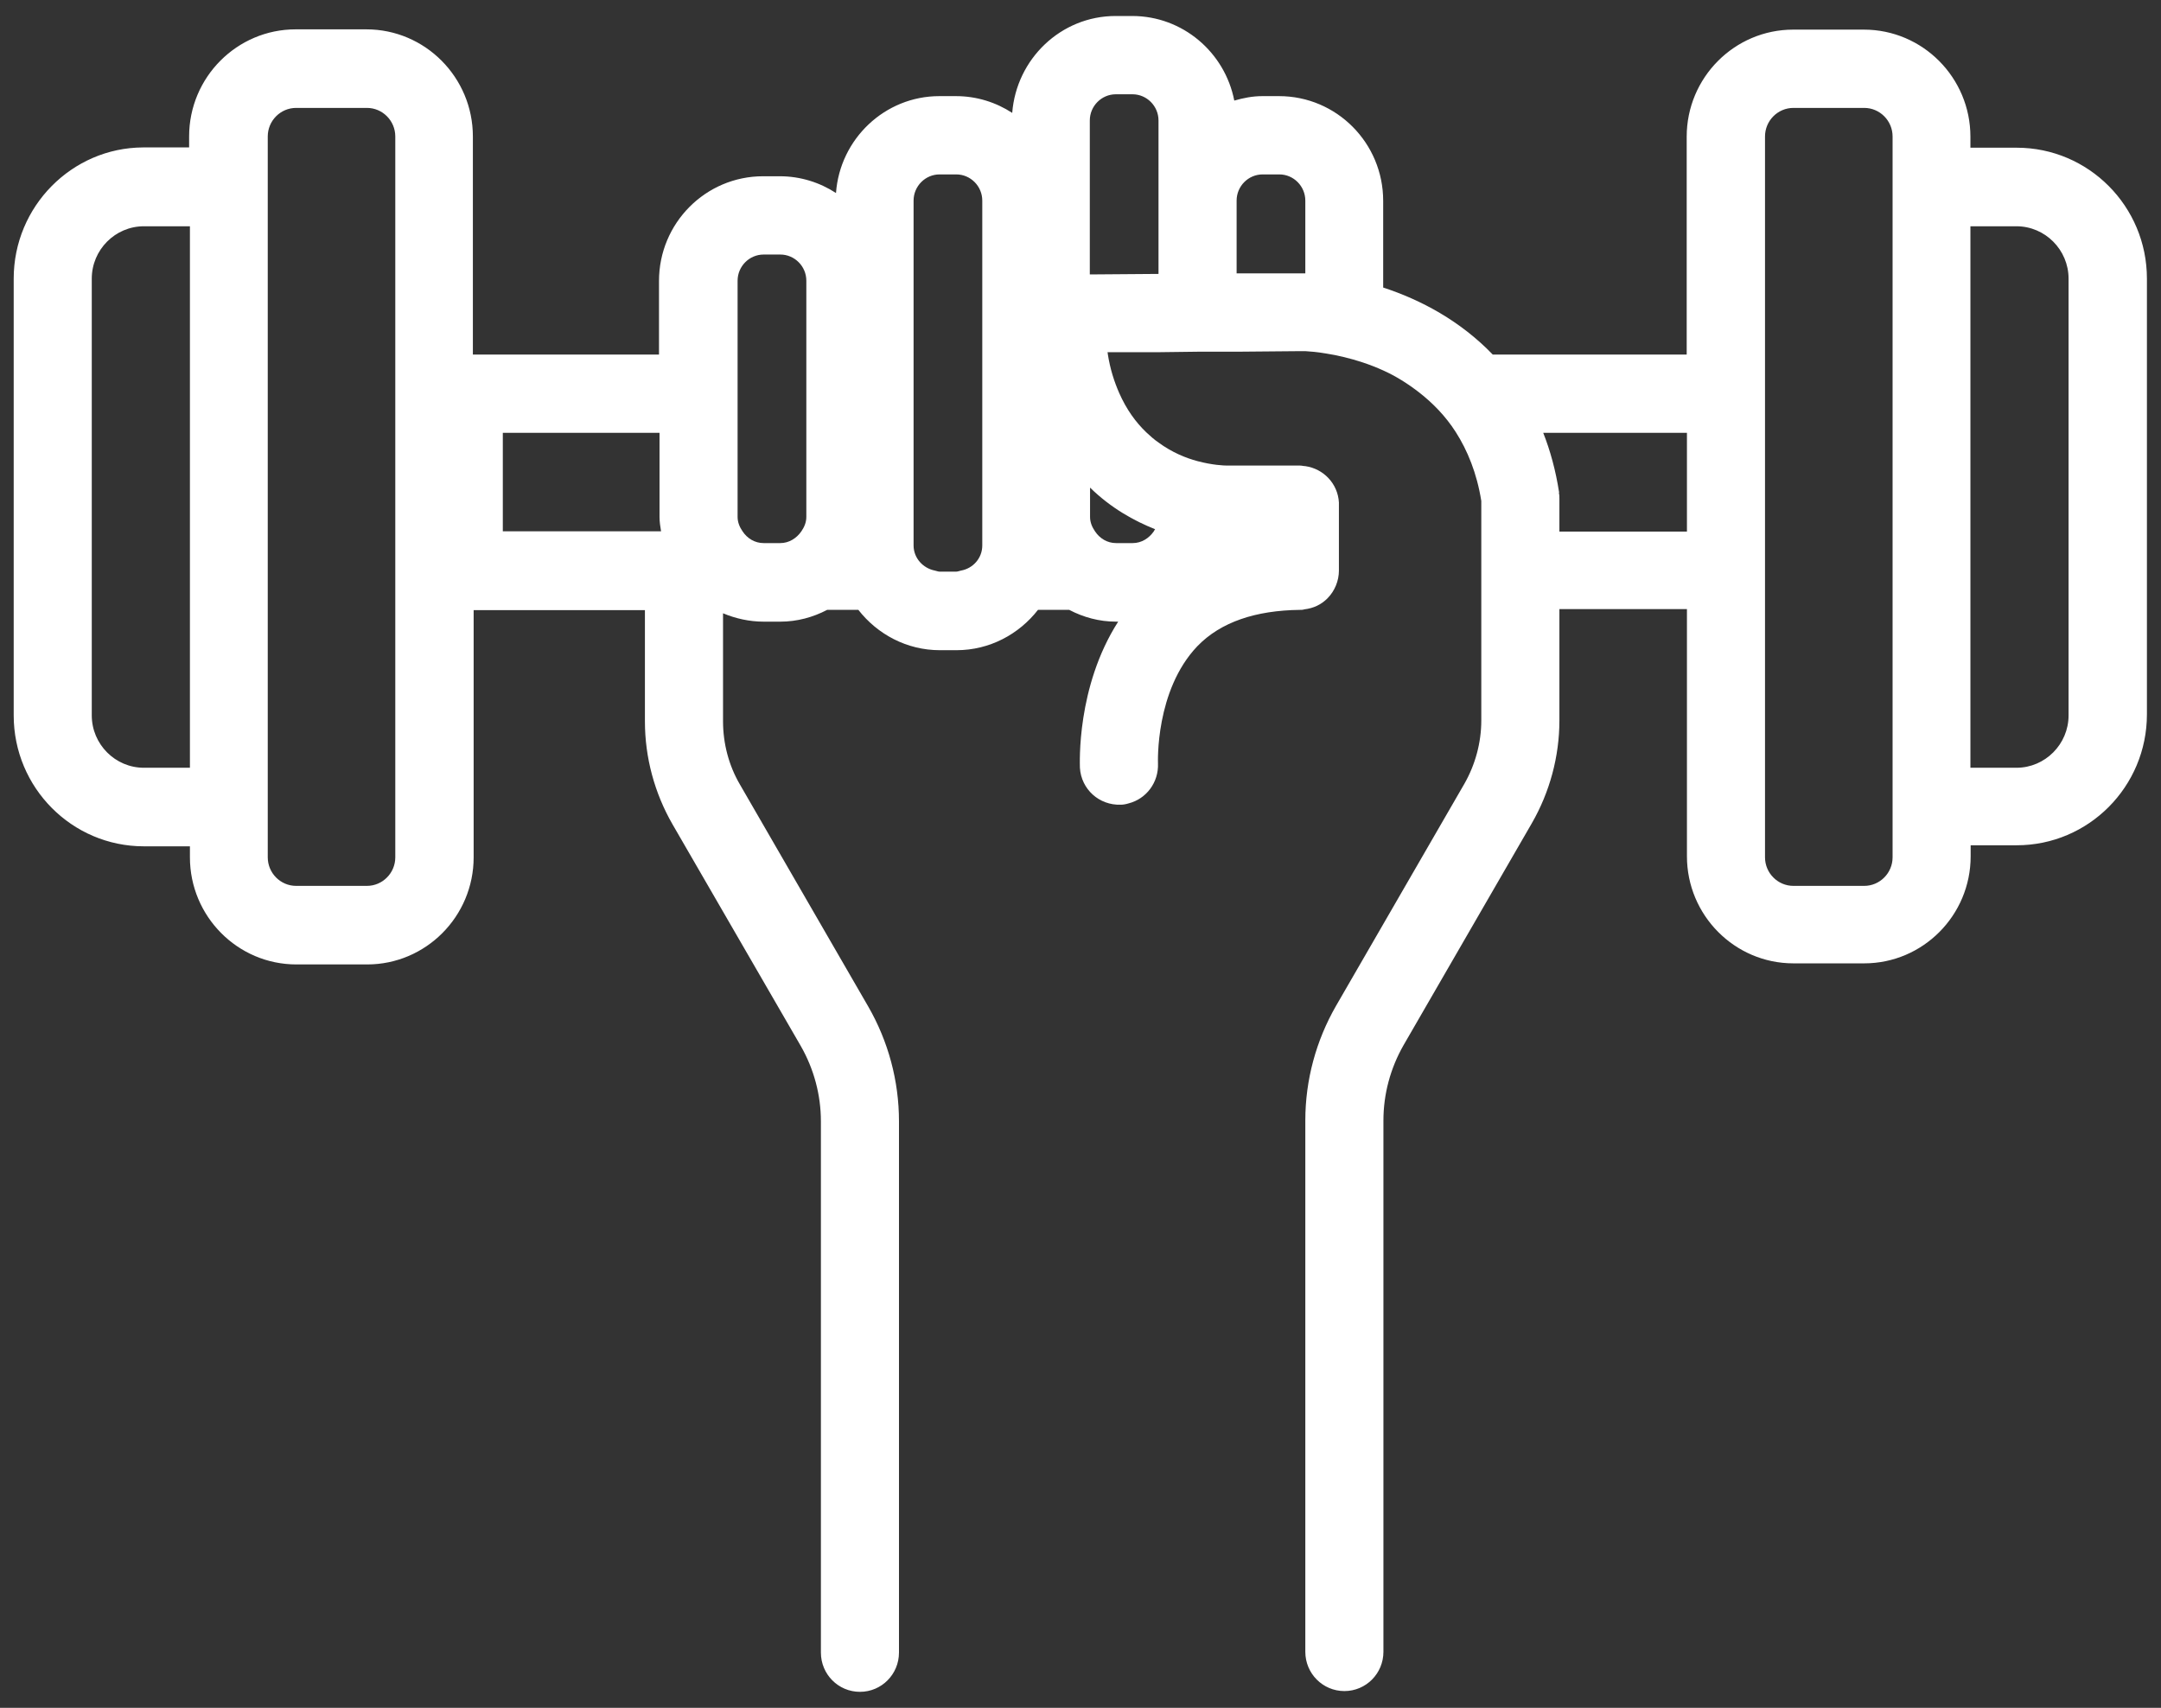 <svg width="62" height="49" viewBox="0 0 62 49" fill="none" xmlns="http://www.w3.org/2000/svg">
<rect x="0" y="0" width="62" height="49" fill="#333333" stroke="none"/>
<path d="M57.854 4.238H56.532V3.922C56.532 2.232 55.165 0.85 53.477 0.85H51.446C49.766 0.85 48.392 2.224 48.392 3.922V10.173H42.828C41.894 9.204 40.766 8.603 39.684 8.25V5.763C39.684 4.103 38.347 2.758 36.696 2.758H36.218C35.934 2.758 35.673 2.811 35.412 2.886C35.143 1.503 33.933 0.459 32.484 0.459H32.006C30.438 0.459 29.161 1.691 29.041 3.239C28.578 2.938 28.025 2.758 27.428 2.758H26.95C25.382 2.758 24.097 3.99 23.985 5.538C23.522 5.237 22.969 5.057 22.372 5.057H21.894C20.243 5.057 18.907 6.402 18.907 8.062V10.173H13.567V3.915C13.567 2.224 12.2 0.842 10.512 0.842H8.481C6.8 0.842 5.426 2.217 5.426 3.915V4.23H4.104C2.065 4.238 0.393 5.921 0.393 7.994V20.526C0.393 22.599 2.065 24.282 4.127 24.282H5.449V24.598C5.449 26.288 6.815 27.671 8.503 27.671H10.535C12.215 27.671 13.589 26.296 13.589 24.598V17.506H18.503V20.699C18.503 21.735 18.78 22.757 19.295 23.651L21.677 27.768L22.977 30.015C23.35 30.668 23.552 31.412 23.552 32.171V47.414C23.552 48.038 24.052 48.541 24.672 48.541C25.292 48.541 25.792 48.038 25.792 47.414V32.171C25.792 31.014 25.486 29.879 24.911 28.88L21.229 22.509C20.908 21.961 20.744 21.33 20.744 20.691V17.596C21.102 17.746 21.498 17.836 21.909 17.836H22.387C22.872 17.836 23.328 17.709 23.731 17.498H24.627C25.172 18.197 26.016 18.655 26.965 18.655H27.443C28.391 18.655 29.235 18.197 29.78 17.498H30.677C31.08 17.709 31.535 17.836 32.021 17.836H32.081C30.878 19.714 30.983 21.923 30.983 22.028C31.02 22.644 31.535 23.11 32.155 23.088C32.23 23.088 32.305 23.073 32.38 23.05C32.887 22.922 33.246 22.449 33.223 21.901C33.223 21.878 33.141 19.812 34.351 18.542C35.023 17.844 36.032 17.513 37.294 17.498C37.338 17.498 37.383 17.498 37.421 17.483C37.682 17.453 37.906 17.348 38.085 17.168C38.294 16.957 38.414 16.664 38.414 16.371V14.486C38.414 14.486 38.414 14.44 38.414 14.418C38.384 13.877 37.973 13.449 37.45 13.374C37.398 13.374 37.353 13.358 37.301 13.358H35.217C35.113 13.358 34.784 13.344 34.359 13.231C34.015 13.141 33.619 12.975 33.238 12.697C33.119 12.615 32.999 12.51 32.887 12.404C32.589 12.119 32.32 11.751 32.111 11.277C31.969 10.954 31.849 10.586 31.782 10.151C31.782 10.136 31.782 10.12 31.774 10.105H33.238L34.359 10.091H35.479L37.294 10.075C37.309 10.075 37.368 10.075 37.45 10.075C37.585 10.083 37.786 10.098 38.048 10.143C38.205 10.166 38.384 10.203 38.571 10.248C38.914 10.331 39.295 10.451 39.691 10.631C40.042 10.789 40.393 11.007 40.729 11.27C41.11 11.57 41.468 11.931 41.767 12.397C42.103 12.923 42.372 13.576 42.499 14.373V20.669C42.499 21.307 42.327 21.938 42.014 22.487L38.332 28.858C37.757 29.857 37.45 30.991 37.45 32.148V47.392C37.45 48.015 37.951 48.519 38.571 48.519C39.191 48.519 39.691 48.015 39.691 47.392V32.148C39.691 31.389 39.893 30.646 40.266 29.992L43.948 23.621C44.463 22.727 44.74 21.705 44.74 20.669V17.476H48.399V24.568C48.399 26.258 49.766 27.64 51.454 27.64H53.485C55.165 27.64 56.539 26.266 56.539 24.568V24.252H57.861C59.923 24.252 61.596 22.569 61.596 20.496V7.994C61.596 5.921 59.923 4.238 57.861 4.238H57.854ZM59.348 20.526C59.348 21.352 58.675 22.028 57.854 22.028H56.532V6.492H57.854C58.675 6.492 59.348 7.168 59.348 7.994V20.526ZM44.732 14.132C44.635 13.501 44.478 12.93 44.276 12.419H48.399V15.252H44.74V14.313C44.74 14.253 44.74 14.2 44.725 14.14L44.732 14.132ZM50.639 24.598V3.915C50.639 3.464 51.005 3.096 51.454 3.096H53.485C53.933 3.096 54.299 3.464 54.299 3.915V24.598C54.299 25.049 53.933 25.417 53.485 25.417H51.454C51.005 25.417 50.639 25.049 50.639 24.598ZM35.479 7.844V5.756C35.479 5.342 35.815 5.004 36.226 5.004H36.704C37.114 5.004 37.45 5.342 37.45 5.756V7.844C37.398 7.844 37.338 7.844 37.294 7.844H35.479ZM27.435 16.401H26.957C26.913 16.401 26.868 16.379 26.823 16.371C26.48 16.304 26.211 16.011 26.211 15.65V5.756C26.211 5.342 26.547 5.004 26.957 5.004H27.435C27.846 5.004 28.182 5.342 28.182 5.756V15.65C28.182 16.018 27.913 16.311 27.57 16.371C27.525 16.379 27.48 16.401 27.435 16.401ZM14.426 12.419H18.922V14.831C18.922 14.974 18.944 15.109 18.966 15.244H14.426V12.412V12.419ZM21.162 10.166V8.054C21.162 7.641 21.498 7.303 21.909 7.303H22.387C22.798 7.303 23.134 7.641 23.134 8.054V14.831C23.134 14.989 23.074 15.124 22.992 15.244C22.857 15.44 22.641 15.582 22.387 15.582H21.909C21.655 15.582 21.438 15.447 21.304 15.244C21.222 15.124 21.162 14.989 21.162 14.831V10.166ZM33.141 15.184C33.141 15.184 33.111 15.222 33.104 15.244C32.969 15.44 32.753 15.582 32.499 15.582H32.021C31.767 15.582 31.55 15.447 31.416 15.244C31.334 15.124 31.274 14.989 31.274 14.831V13.99C31.872 14.576 32.536 14.944 33.141 15.184ZM31.267 3.457C31.267 3.043 31.603 2.705 32.014 2.705H32.492C32.902 2.705 33.238 3.043 33.238 3.457V7.859L31.267 7.874V3.457ZM11.341 24.598C11.341 25.049 10.975 25.417 10.527 25.417H8.496C8.048 25.417 7.682 25.049 7.682 24.598V3.915C7.682 3.464 8.048 3.096 8.496 3.096H10.527C10.975 3.096 11.341 3.464 11.341 3.915V24.598ZM2.633 20.526V7.994C2.633 7.168 3.305 6.492 4.127 6.492H5.449V22.028H4.127C3.305 22.028 2.633 21.352 2.633 20.526Z" fill="white"/>
</svg>
